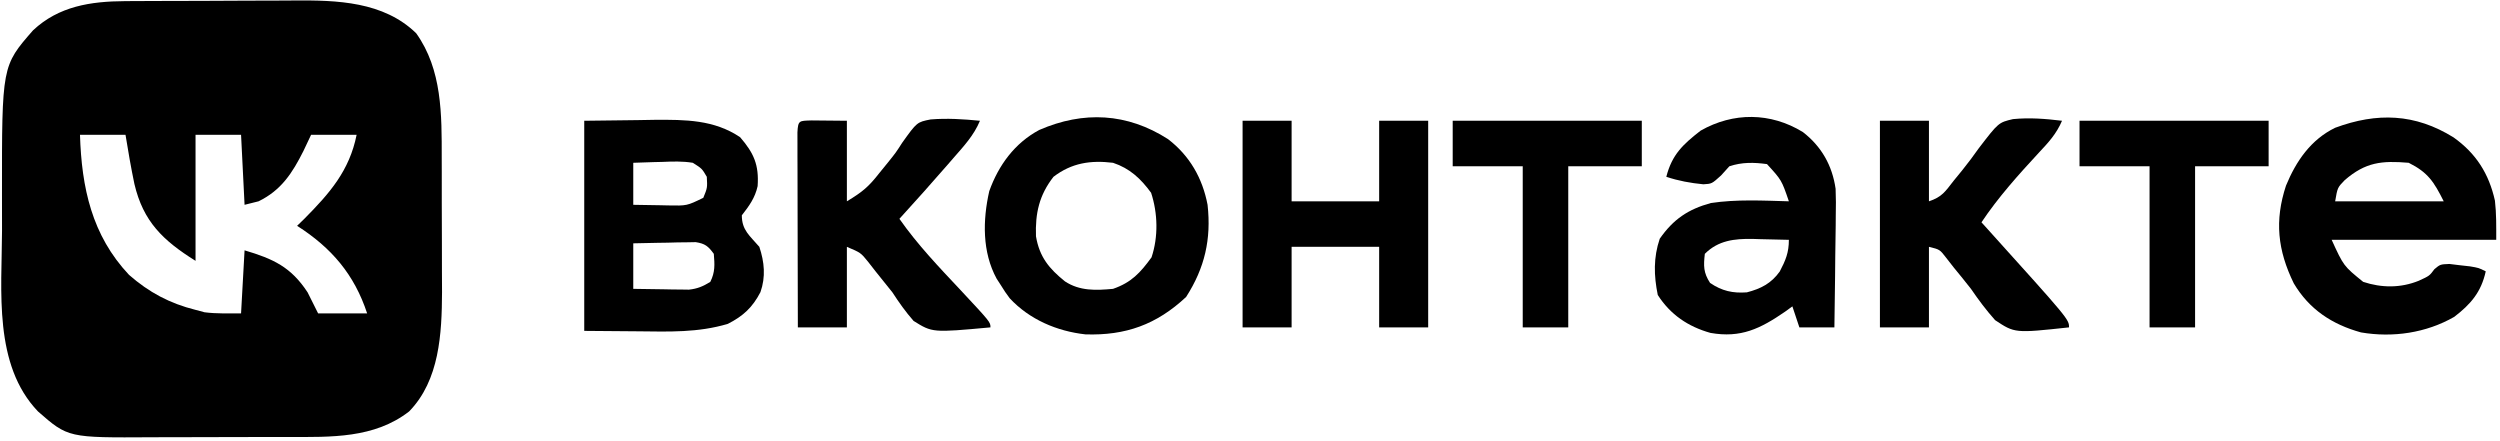 <?xml version="1.0" encoding="UTF-8"?> <svg xmlns="http://www.w3.org/2000/svg" width="658" height="116" viewBox="0 0 658 116" fill="none"><path d="M32.871 0.3C33.474 0.296 34.078 0.291 34.699 0.286C36.681 0.273 38.662 0.267 40.644 0.261C41.668 0.257 41.668 0.257 42.713 0.254C46.329 0.24 49.945 0.231 53.562 0.227C57.268 0.222 60.973 0.2 64.679 0.174C67.555 0.156 70.43 0.152 73.305 0.15C74.67 0.148 76.034 0.14 77.399 0.128C88.712 0.034 100.935 0.393 109.532 8.744C116.394 18.33 116.269 30.209 116.261 41.539C116.265 42.816 116.269 44.093 116.273 45.37C116.28 48.033 116.28 50.695 116.275 53.357C116.27 56.731 116.285 60.105 116.307 63.479C116.32 66.113 116.321 68.747 116.318 71.382C116.319 73.218 116.331 75.055 116.344 76.891C116.29 87.777 115.695 100.069 107.689 108.285C98.512 115.423 87.093 115.027 75.988 115.014C74.625 115.018 73.261 115.022 71.898 115.026C69.053 115.033 66.208 115.033 63.362 115.028C59.749 115.023 56.137 115.038 52.524 115.06C49.711 115.073 46.899 115.074 44.086 115.071C42.755 115.072 41.425 115.076 40.095 115.086C17.919 115.223 17.919 115.223 9.991 108.285C-1.763 95.985 0.475 76.584 0.533 60.777C0.543 57.599 0.533 54.42 0.522 51.242C0.498 17.361 0.498 17.361 8.702 7.977C15.467 1.629 23.866 0.352 32.871 0.3ZM21.051 35.472C21.48 49.358 24.142 61.91 33.954 72.34C39.228 76.967 44.678 79.859 51.466 81.557C52.635 81.87 52.635 81.87 53.828 82.19C57.01 82.598 60.24 82.478 63.448 82.478C63.752 77.004 64.056 71.529 64.37 65.888C71.92 68.125 76.593 70.278 80.96 76.948C81.873 78.773 82.785 80.598 83.725 82.478C87.983 82.478 92.241 82.478 96.629 82.478C93.268 72.25 87.247 65.214 78.195 59.436C78.822 58.828 79.45 58.22 80.096 57.593C86.765 50.867 91.968 44.952 93.864 35.472C89.909 35.472 85.956 35.472 81.882 35.472C81.216 36.879 80.551 38.286 79.865 39.735C76.971 45.5 74.046 50.067 68.056 52.984C66.84 53.289 65.623 53.593 64.37 53.906C64.066 47.823 63.761 41.74 63.448 35.472C59.494 35.472 55.54 35.472 51.466 35.472C51.466 46.422 51.466 57.372 51.466 68.653C42.869 63.28 37.693 58.305 35.372 48.404C34.476 44.112 33.733 39.799 33.033 35.472C29.079 35.472 25.125 35.472 21.051 35.472Z" fill="black"></path><path d="M645.778 36.164C651.706 40.384 655.089 45.719 656.665 52.812C657.067 56.227 657.011 59.684 657.011 63.123C642.715 63.123 628.42 63.123 613.692 63.123C616.842 70.013 616.842 70.013 621.987 74.183C626.827 75.796 631.855 75.831 636.619 73.895C639.435 72.605 639.435 72.605 640.741 70.846C642.264 69.575 642.264 69.575 644.687 69.474C645.579 69.583 646.471 69.692 647.391 69.805C648.285 69.905 649.18 70.005 650.102 70.108C652.402 70.496 652.402 70.496 654.246 71.418C653.045 76.887 650.299 80.076 645.951 83.4C638.556 87.64 629.796 88.924 621.411 87.49C613.781 85.385 607.778 81.411 603.722 74.576C599.462 65.844 598.64 58.075 601.674 48.858C604.335 42.395 608.217 36.742 614.613 33.629C625.644 29.55 635.641 29.866 645.778 36.164ZM617.148 47.397C615.226 49.377 615.226 49.377 614.613 52.984C624.042 52.984 633.471 52.984 643.186 52.984C640.6 47.812 639.013 45.368 633.969 42.846C626.84 42.249 622.628 42.678 617.148 47.397Z" fill="black"></path><path d="M153.773 31.786C158.449 31.729 163.126 31.672 167.944 31.613C169.4 31.588 170.855 31.563 172.355 31.537C180.337 31.49 187.955 31.496 194.795 36.11C198.417 40.3 199.793 43.399 199.407 48.992C198.729 52.082 197.174 54.204 195.248 56.671C195.248 60.614 197.354 62.036 199.857 64.966C201.194 68.978 201.565 72.875 200.149 76.891C198.066 80.899 195.64 83.166 191.562 85.243C183.756 87.577 176.077 87.294 168.001 87.202C163.306 87.164 158.611 87.126 153.773 87.087C153.773 68.837 153.773 50.588 153.773 31.786ZM166.676 42.846C166.676 46.496 166.676 50.146 166.676 53.906C169.058 53.956 171.438 53.992 173.819 54.021C174.492 54.037 175.164 54.052 175.857 54.068C180.799 54.164 180.799 54.164 185.11 52.063C186.189 49.427 186.189 49.427 186.032 46.533C184.753 44.358 184.753 44.358 182.345 42.846C179.641 42.399 177.011 42.498 174.28 42.615C173.55 42.632 172.819 42.649 172.066 42.666C170.269 42.709 168.473 42.775 166.676 42.846ZM166.676 64.045C166.676 67.999 166.676 71.953 166.676 76.026C169.365 76.076 172.052 76.113 174.741 76.142C175.501 76.157 176.262 76.172 177.045 76.188C177.782 76.194 178.519 76.2 179.277 76.206C180.291 76.221 180.291 76.221 181.325 76.236C183.58 75.993 185.033 75.376 186.953 74.183C188.243 71.603 188.108 69.662 187.875 66.81C186.398 64.79 185.598 64.121 183.104 63.731C181.967 63.752 181.967 63.752 180.808 63.775C179.573 63.788 179.573 63.788 178.314 63.801C177.458 63.825 176.602 63.848 175.72 63.872C174.42 63.891 174.42 63.891 173.094 63.91C170.955 63.942 168.815 63.992 166.676 64.045Z" fill="black"></path><path d="M307.42 36.614C313.125 40.99 316.49 46.876 317.832 53.906C318.835 62.946 317.097 70.504 312.187 78.158C304.408 85.429 296.254 88.352 285.688 88.008C278.188 87.177 270.95 84.1 265.757 78.503C264.54 76.844 264.54 76.844 263.453 75.105C263.075 74.521 262.697 73.938 262.308 73.337C258.498 66.334 258.641 57.939 260.375 50.306C262.805 43.489 267.084 37.652 273.534 34.205C285.171 29.138 296.687 29.73 307.42 36.614ZM277.278 46.533C273.525 51.344 272.45 56.117 272.67 62.201C273.579 67.611 276.097 70.68 280.302 74.064C284.203 76.626 288.459 76.442 292.947 76.026C297.807 74.344 300.133 71.78 303.085 67.731C304.891 62.313 304.738 56.14 302.97 50.738C300.261 47.035 297.384 44.325 292.947 42.846C287.035 42.135 282.085 42.868 277.278 46.533Z" fill="black"></path><path d="M474.507 34.752C479.393 38.519 482.257 43.555 483.131 49.686C483.236 52.044 483.229 54.373 483.173 56.732C483.168 57.58 483.163 58.427 483.157 59.3C483.137 61.977 483.091 64.652 483.043 67.328C483.025 69.155 483.008 70.982 482.993 72.81C482.953 77.262 482.889 81.713 482.813 86.165C479.771 86.165 476.73 86.165 473.596 86.165C472.988 84.34 472.38 82.515 471.753 80.635C471.128 81.09 470.503 81.545 469.859 82.014C463.314 86.519 458.196 89.027 450.205 87.623C444.332 85.984 439.628 82.808 436.326 77.639C435.285 72.55 435.165 67.778 436.844 62.835C440.429 57.696 444.321 55.078 450.299 53.438C457.076 52.42 463.998 52.795 470.831 52.984C468.924 47.404 468.924 47.404 465.071 43.192C461.604 42.719 458.514 42.657 455.163 43.768C454.44 44.566 453.718 45.364 452.974 46.187C450.554 48.376 450.554 48.376 448.322 48.506C444.902 48.17 441.836 47.62 438.572 46.533C440.069 40.684 442.947 38.01 447.616 34.378C456.213 29.49 466.023 29.552 474.507 34.752ZM448.711 66.81C448.356 70.001 448.324 71.744 450.093 74.471C453.233 76.591 456.05 77.211 459.771 76.948C463.452 75.995 466.188 74.599 468.426 71.468C469.977 68.509 470.831 66.499 470.831 63.123C468.334 63.048 465.84 62.993 463.342 62.95C462.291 62.915 462.291 62.915 461.218 62.88C456.495 62.819 452.263 63.258 448.711 66.81Z" fill="black"></path><path d="M327.049 31.786C331.307 31.786 335.565 31.786 339.952 31.786C339.952 38.781 339.952 45.777 339.952 52.984C347.556 52.984 355.16 52.984 362.994 52.984C362.994 45.989 362.994 38.993 362.994 31.786C367.253 31.786 371.511 31.786 375.898 31.786C375.898 49.731 375.898 67.676 375.898 86.165C371.64 86.165 367.382 86.165 362.994 86.165C362.994 79.169 362.994 72.174 362.994 64.966C355.391 64.966 347.787 64.966 339.952 64.966C339.952 71.962 339.952 78.957 339.952 86.165C335.694 86.165 331.436 86.165 327.049 86.165C327.049 68.22 327.049 50.275 327.049 31.786Z" fill="black"></path><path d="M213.628 31.696C216.718 31.726 219.809 31.756 222.899 31.786C222.899 38.781 222.899 45.777 222.899 52.984C227.019 50.512 228.656 49.123 231.482 45.496C232.209 44.603 232.936 43.711 233.685 42.792C235.795 40.164 235.795 40.164 237.458 37.571C241.343 32.148 241.343 32.148 244.936 31.437C249.297 31.079 253.576 31.358 257.923 31.786C256.349 35.612 253.642 38.503 250.952 41.579C250.463 42.144 249.973 42.71 249.468 43.293C245.281 48.114 241.028 52.876 236.724 57.593C241.503 64.42 247.152 70.317 252.844 76.377C260.688 84.787 260.688 84.787 260.688 86.165C245.417 87.563 245.417 87.563 240.458 84.469C238.35 82.074 236.619 79.622 234.881 76.948C233.422 75.089 231.944 73.245 230.445 71.418C229.793 70.582 229.14 69.745 228.468 68.883C226.541 66.51 226.541 66.51 222.899 64.966C222.899 71.962 222.899 78.957 222.899 86.165C218.641 86.165 214.382 86.165 209.995 86.165C209.974 79.211 209.958 72.257 209.947 65.303C209.943 62.074 209.936 58.845 209.926 55.616C209.914 51.908 209.909 48.2 209.905 44.491C209.898 42.744 209.898 42.744 209.891 40.962C209.891 39.892 209.891 38.822 209.891 37.719C209.888 36.298 209.888 36.298 209.884 34.848C210.051 31.629 210.352 31.804 213.628 31.696Z" fill="black"></path><path d="M494.795 31.786C499.053 31.786 503.311 31.786 507.698 31.786C507.698 38.781 507.698 45.777 507.698 52.984C511.154 51.833 511.981 50.423 514.208 47.569C514.949 46.663 515.69 45.756 516.454 44.822C517.995 42.917 519.412 41.002 520.832 38.997C526.014 32.248 526.014 32.248 529.823 31.35C534.17 30.923 538.398 31.255 542.722 31.786C541.282 35.177 539.187 37.468 536.674 40.138C531.287 45.963 525.932 51.902 521.524 58.514C522.048 59.094 522.571 59.674 523.111 60.271C544.566 84.054 544.566 84.054 544.566 86.165C530.293 87.704 530.293 87.704 525.113 84.264C522.763 81.634 520.754 78.934 518.759 76.026C517.275 74.115 515.743 72.252 514.208 70.381C513.553 69.542 512.898 68.704 512.224 67.839C510.554 65.666 510.554 65.666 507.698 64.966C507.698 71.962 507.698 78.957 507.698 86.165C503.44 86.165 499.182 86.165 494.795 86.165C494.795 68.22 494.795 50.275 494.795 31.786Z" fill="black"></path><path d="M547.331 31.786C563.755 31.786 580.179 31.786 597.101 31.786C597.101 35.74 597.101 39.694 597.101 43.768C590.714 43.768 584.327 43.768 577.746 43.768C577.746 57.759 577.746 71.75 577.746 86.165C573.792 86.165 569.838 86.165 565.764 86.165C565.764 72.174 565.764 58.183 565.764 43.768C559.681 43.768 553.598 43.768 547.331 43.768C547.331 39.814 547.331 35.86 547.331 31.786Z" fill="black"></path><path d="M382.35 31.786C398.774 31.786 415.198 31.786 432.121 31.786C432.121 35.74 432.121 39.694 432.121 43.768C425.733 43.768 419.346 43.768 412.765 43.768C412.765 57.759 412.765 71.75 412.765 86.165C408.811 86.165 404.857 86.165 400.783 86.165C400.783 72.174 400.783 58.183 400.783 43.768C394.7 43.768 388.617 43.768 382.35 43.768C382.35 39.814 382.35 35.86 382.35 31.786Z" fill="black"></path></svg> 
